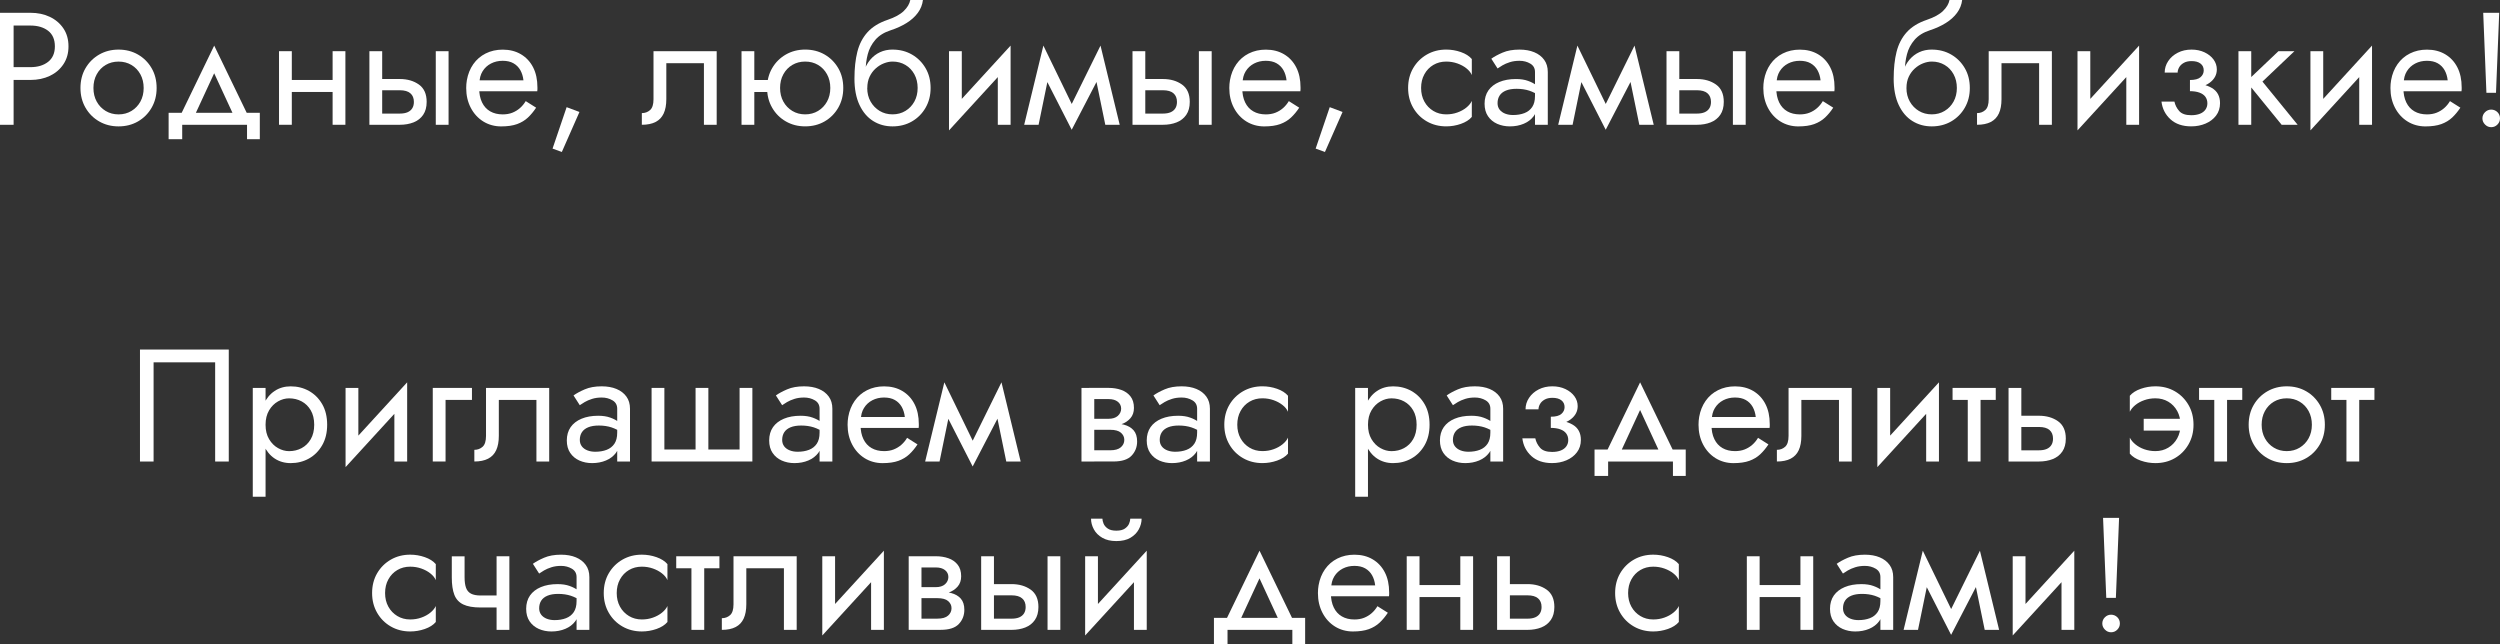 <?xml version="1.0" encoding="UTF-8"?> <svg xmlns="http://www.w3.org/2000/svg" id="_Слой_2" data-name="Слой 2" viewBox="0 0 1069.12 275.52"><rect x="0" y="0" width="1069.12" height="275.52" fill="#333333" stroke="none"/><defs><style> .cls-1 { fill: #fff; } </style></defs><g id="_Слой_1-2" data-name="Слой 1"><g><path class="cls-1" d="M5.82,5.47V53.36H0V5.47H5.82Zm-2.6,0H13c3.1,0,5.87,.58,8.31,1.74,2.44,1.16,4.38,2.82,5.82,4.96,1.44,2.14,2.16,4.7,2.16,7.66s-.72,5.46-2.16,7.63c-1.44,2.17-3.38,3.83-5.82,4.99-2.44,1.16-5.21,1.74-8.31,1.74H3.22v-5.47H13c3.1,0,5.62-.75,7.56-2.26,1.94-1.51,2.91-3.72,2.91-6.64s-.97-5.19-2.91-6.67c-1.94-1.48-4.46-2.22-7.56-2.22H3.22V5.47Z"></path><path class="cls-1" d="M36.57,29.15c1.44-2.46,3.39-4.4,5.85-5.82,2.46-1.41,5.22-2.12,8.28-2.12s5.87,.71,8.31,2.12c2.44,1.41,4.38,3.35,5.82,5.82,1.44,2.46,2.15,5.29,2.15,8.48s-.72,5.96-2.15,8.45c-1.44,2.49-3.38,4.44-5.82,5.85-2.44,1.41-5.21,2.12-8.31,2.12s-5.82-.71-8.28-2.12c-2.46-1.41-4.41-3.36-5.85-5.85-1.44-2.49-2.16-5.3-2.16-8.45s.72-6.02,2.16-8.48Zm4.79,14.3c.93,1.69,2.21,3.02,3.83,4,1.62,.98,3.46,1.47,5.51,1.47s3.89-.49,5.51-1.47c1.62-.98,2.9-2.31,3.83-4,.93-1.69,1.4-3.63,1.4-5.82s-.47-4.14-1.4-5.85c-.94-1.71-2.21-3.04-3.83-4-1.62-.96-3.46-1.44-5.51-1.44s-3.89,.48-5.51,1.44c-1.62,.96-2.9,2.29-3.83,4-.94,1.71-1.4,3.66-1.4,5.85s.47,4.13,1.4,5.82Z"></path><path class="cls-1" d="M77.92,53.36v6.16h-5.81v-11.29h39v11.29h-5.47v-6.16h-27.71Zm4.45-2.05h-6.16l15.39-31.81,15.39,31.81h-6.16l-9.24-19.98-9.24,19.98Z"></path><path class="cls-1" d="M124.79,21.89v31.47h-5.47V21.89h5.47Zm-2.26,12.31h23.26v5.13h-23.26v-5.13Zm25.18-12.31v31.47h-5.47V21.89h5.47Z"></path><path class="cls-1" d="M163.44,21.89v31.47h-5.47V21.89h5.47Zm-2.26,11.9h9.78c3.24,0,5.96,.79,8.18,2.36,2.21,1.57,3.32,4.05,3.32,7.42,0,2.24-.5,4.08-1.5,5.54-1,1.46-2.37,2.53-4.1,3.22-1.73,.68-3.69,1.03-5.88,1.03h-9.78v-4.79h9.78c1.32,0,2.43-.19,3.32-.58,.89-.39,1.56-.96,2.02-1.71,.46-.75,.68-1.65,.68-2.7,0-1.6-.5-2.83-1.51-3.69-1-.87-2.51-1.3-4.52-1.3h-9.78v-4.79Zm30.65-11.9v31.47h-5.47V21.89h5.47Z"></path><path class="cls-1" d="M202.85,34.34h21c-.18-1.64-.63-3.09-1.33-4.34-.71-1.25-1.69-2.23-2.94-2.94-1.25-.71-2.79-1.06-4.62-1.06s-3.49,.39-4.99,1.16c-1.51,.78-2.7,1.88-3.59,3.32-.89,1.44-1.33,3.14-1.33,5.1l-.14,2.05c0,2.42,.41,4.47,1.23,6.16,.82,1.69,1.98,2.97,3.49,3.83,1.51,.87,3.28,1.3,5.34,1.3,1.55,0,2.93-.24,4.14-.72,1.21-.48,2.29-1.14,3.25-1.98,.96-.84,1.78-1.84,2.46-2.98l4.45,2.81c-1.05,1.6-2.21,3-3.49,4.21-1.28,1.21-2.83,2.14-4.65,2.81-1.82,.66-4.1,.99-6.84,.99s-5.37-.71-7.63-2.12c-2.26-1.41-4.04-3.36-5.34-5.85-1.3-2.49-1.95-5.3-1.95-8.45,0-.59,.02-1.16,.07-1.71,.04-.55,.11-1.09,.21-1.64,.46-2.6,1.37-4.88,2.74-6.84,1.37-1.96,3.14-3.49,5.3-4.58,2.17-1.09,4.59-1.64,7.29-1.64,2.96,0,5.56,.66,7.8,1.98,2.23,1.32,3.97,3.18,5.2,5.58,1.23,2.39,1.85,5.26,1.85,8.59v.82c0,.27-.02,.55-.07,.82h-26.89v-4.65Z"></path><path class="cls-1" d="M247.8,47.89l-7.53,17.1-3.97-1.44,6.02-17.72,5.47,2.05Z"></path><path class="cls-1" d="M306.5,53.36h-5.47V27.02h-16.08v15.39c0,2.46-.38,4.5-1.13,6.12-.75,1.62-1.9,2.83-3.46,3.63-1.55,.8-3.51,1.2-5.88,1.2v-4.99c1.37,0,2.54-.43,3.52-1.3,.98-.87,1.47-2.42,1.47-4.65V21.89h27.02v31.47Z"></path><path class="cls-1" d="M322.58,21.89v31.47h-5.47V21.89h5.47Zm-2.26,12.31h11.63v5.13h-11.63v-5.13Zm9.89-5.06c1.44-2.46,3.39-4.4,5.85-5.82,2.46-1.41,5.22-2.12,8.28-2.12s5.87,.71,8.31,2.12c2.44,1.41,4.38,3.35,5.82,5.82,1.44,2.46,2.15,5.29,2.15,8.48s-.72,5.96-2.15,8.45c-1.44,2.49-3.38,4.44-5.82,5.85-2.44,1.41-5.21,2.12-8.31,2.12s-5.82-.71-8.28-2.12c-2.46-1.41-4.41-3.36-5.85-5.85-1.44-2.49-2.16-5.3-2.16-8.45s.72-6.02,2.16-8.48Zm4.79,14.3c.93,1.69,2.21,3.02,3.83,4,1.62,.98,3.46,1.47,5.51,1.47s3.89-.49,5.51-1.47c1.62-.98,2.9-2.31,3.83-4,.93-1.69,1.4-3.63,1.4-5.82s-.47-4.14-1.4-5.85c-.94-1.71-2.21-3.04-3.83-4-1.62-.96-3.46-1.44-5.51-1.44s-3.89,.48-5.51,1.44c-1.62,.96-2.9,2.29-3.83,4-.94,1.71-1.4,3.66-1.4,5.85s.47,4.13,1.4,5.82Z"></path><path class="cls-1" d="M366.64,22.17c.82-3.28,2.27-6.08,4.34-8.38,2.08-2.3,4.94-4.07,8.59-5.3,3.1-1.05,5.42-2.31,6.94-3.8,1.53-1.48,2.45-3.04,2.77-4.69h5.41c-.23,2.01-.96,3.84-2.19,5.51-1.23,1.67-2.84,3.11-4.82,4.34-1.98,1.23-4.23,2.26-6.74,3.08-2.83,.91-5.03,2.28-6.6,4.1-1.57,1.82-2.66,3.89-3.25,6.19-.59,2.3-.89,4.6-.89,6.88v7.05l-4.79-3.63c0-4.29,.41-8.07,1.23-11.36Zm15.05-.96c3.1,0,5.87,.71,8.31,2.12,2.44,1.41,4.38,3.35,5.82,5.82,1.44,2.46,2.15,5.29,2.15,8.48s-.72,5.96-2.15,8.45c-1.44,2.49-3.38,4.44-5.82,5.85-2.44,1.41-5.21,2.12-8.31,2.12s-5.82-.76-8.28-2.29c-2.46-1.53-4.41-3.82-5.85-6.88-1.44-3.06-2.16-6.84-2.16-11.36l5.47,4.1c0,2.19,.48,4.13,1.44,5.82,.96,1.69,2.25,3.02,3.87,4,1.62,.98,3.46,1.47,5.51,1.47s3.89-.49,5.51-1.47c1.62-.98,2.9-2.31,3.83-4,.93-1.69,1.4-3.63,1.4-5.82s-.47-4.14-1.4-5.85c-.94-1.71-2.21-3.04-3.83-4-1.62-.96-3.46-1.44-5.51-1.44v-5.13Zm-12.31,9.54c.64-2.03,1.55-3.75,2.74-5.17,1.19-1.41,2.59-2.5,4.21-3.25,1.62-.75,3.41-1.13,5.37-1.13v5.13c-1.19,0-2.42,.25-3.69,.75-1.28,.5-2.45,1.23-3.52,2.19-1.07,.96-1.94,2.13-2.6,3.52-.66,1.39-.99,3-.99,4.82h-2.46c0-2.55,.32-4.85,.96-6.88Z"></path><path class="cls-1" d="M405.84,55.76l.34-7.87,26-28.39-.34,7.87-26,28.39Zm5.47-7.53l-5.47,7.53V21.89h5.47v26.34Zm20.87,5.13h-5.47V27.02l5.47-7.53V53.36Z"></path><path class="cls-1" d="M446.2,19.5l3.08,8.89-5.13,24.97h-6.16l8.21-33.87Zm-.68,10.95l.68-10.95,14.16,29.15-2.05,6.84-12.79-25.04Zm25.11-10.95l.68,10.95-13,25.04-2.05-6.84,14.37-29.15Zm-3.08,8.89l3.08-8.89,8.21,33.87h-6.16l-5.13-24.97Z"></path><path class="cls-1" d="M489.78,21.89v31.47h-5.47V21.89h5.47Zm-2.26,11.9h9.78c3.24,0,5.96,.79,8.18,2.36,2.21,1.57,3.32,4.05,3.32,7.42,0,2.24-.5,4.08-1.5,5.54-1,1.46-2.37,2.53-4.11,3.22s-3.69,1.03-5.88,1.03h-9.78v-4.79h9.78c1.32,0,2.43-.19,3.32-.58,.89-.39,1.56-.96,2.02-1.71,.46-.75,.68-1.65,.68-2.7,0-1.6-.5-2.83-1.5-3.69-1-.87-2.51-1.3-4.52-1.3h-9.78v-4.79Zm30.65-11.9v31.47h-5.47V21.89h5.47Z"></path><path class="cls-1" d="M529.19,34.34h21c-.18-1.64-.63-3.09-1.33-4.34-.71-1.25-1.69-2.23-2.94-2.94-1.25-.71-2.79-1.06-4.62-1.06s-3.49,.39-4.99,1.16c-1.5,.78-2.7,1.88-3.59,3.32s-1.33,3.14-1.33,5.1l-.14,2.05c0,2.42,.41,4.47,1.23,6.16,.82,1.69,1.98,2.97,3.49,3.83,1.5,.87,3.28,1.3,5.34,1.3,1.55,0,2.93-.24,4.14-.72,1.21-.48,2.29-1.14,3.25-1.98,.96-.84,1.78-1.84,2.46-2.98l4.45,2.81c-1.05,1.6-2.21,3-3.49,4.21-1.28,1.21-2.83,2.14-4.65,2.81-1.83,.66-4.11,.99-6.84,.99s-5.37-.71-7.63-2.12c-2.26-1.41-4.04-3.36-5.34-5.85-1.3-2.49-1.95-5.3-1.95-8.45,0-.59,.02-1.16,.07-1.71,.04-.55,.11-1.09,.21-1.64,.46-2.6,1.37-4.88,2.74-6.84,1.37-1.96,3.13-3.49,5.3-4.58,2.17-1.09,4.59-1.64,7.29-1.64,2.96,0,5.56,.66,7.8,1.98,2.23,1.32,3.97,3.18,5.2,5.58,1.23,2.39,1.85,5.26,1.85,8.59v.82c0,.27-.02,.55-.07,.82h-26.89v-4.65Z"></path><path class="cls-1" d="M574.14,47.89l-7.53,17.1-3.97-1.44,6.02-17.72,5.47,2.05Z"></path><path class="cls-1" d="M609.13,43.44c.93,1.69,2.21,3.02,3.83,4,1.62,.98,3.46,1.47,5.51,1.47,1.69,0,3.27-.26,4.75-.79,1.48-.52,2.77-1.23,3.87-2.12s1.87-1.84,2.33-2.84v6.84c-1.09,1.28-2.66,2.27-4.69,2.98-2.03,.71-4.12,1.06-6.26,1.06-3.06,0-5.82-.71-8.28-2.12-2.46-1.41-4.41-3.36-5.85-5.85-1.44-2.49-2.16-5.3-2.16-8.45s.72-6.02,2.16-8.48,3.39-4.4,5.85-5.82c2.46-1.41,5.22-2.12,8.28-2.12,2.14,0,4.23,.35,6.26,1.06,2.03,.71,3.59,1.7,4.69,2.98v6.84c-.46-1.05-1.23-2.01-2.33-2.87-1.09-.87-2.38-1.56-3.87-2.09-1.48-.52-3.07-.79-4.75-.79-2.05,0-3.89,.48-5.51,1.44-1.62,.96-2.9,2.29-3.83,4-.94,1.71-1.4,3.66-1.4,5.85s.47,4.13,1.4,5.82Z"></path><path class="cls-1" d="M641.32,46.9c.59,.75,1.39,1.32,2.39,1.71,1,.39,2.12,.58,3.35,.58,1.82,0,3.44-.27,4.86-.82,1.41-.55,2.52-1.41,3.32-2.6,.8-1.19,1.2-2.76,1.2-4.72l1.09,3.42c0,2.01-.54,3.73-1.61,5.17-1.07,1.44-2.5,2.53-4.28,3.28-1.78,.75-3.76,1.13-5.95,1.13-1.96,0-3.76-.37-5.41-1.09-1.64-.73-2.95-1.81-3.93-3.25-.98-1.44-1.47-3.23-1.47-5.37s.55-4.13,1.64-5.68c1.09-1.55,2.64-2.75,4.65-3.59,2.01-.84,4.38-1.27,7.12-1.27,2.01,0,3.73,.26,5.17,.79,1.44,.52,2.59,1.12,3.46,1.78,.87,.66,1.46,1.2,1.78,1.61v3.22c-1.55-1.09-3.12-1.9-4.72-2.43-1.6-.52-3.4-.79-5.41-.79-1.83,0-3.34,.25-4.55,.75-1.21,.5-2.11,1.21-2.7,2.12-.59,.91-.89,2.01-.89,3.28,0,1.09,.3,2.02,.89,2.77Zm-3.56-21.79c1.19-.87,2.78-1.73,4.79-2.6,2.01-.87,4.42-1.3,7.25-1.3,2.42,0,4.53,.38,6.33,1.13s3.22,1.84,4.24,3.25c1.03,1.41,1.54,3.15,1.54,5.2v22.58h-5.47V30.79c0-1.6-.67-2.79-2.02-3.59-1.35-.8-2.88-1.2-4.62-1.2-1.5,0-2.87,.19-4.1,.58-1.23,.39-2.29,.84-3.18,1.37-.89,.52-1.58,.97-2.09,1.33l-2.67-4.17Z"></path><path class="cls-1" d="M674.57,19.5l3.08,8.89-5.13,24.97h-6.16l8.21-33.87Zm-.68,10.95l.68-10.95,14.16,29.15-2.05,6.84-12.79-25.04Zm25.11-10.95l.68,10.95-13,25.04-2.05-6.84,14.37-29.15Zm-3.08,8.89l3.08-8.89,8.21,33.87h-6.16l-5.13-24.97Z"></path><path class="cls-1" d="M718.15,21.89v31.47h-5.47V21.89h5.47Zm-2.26,11.9h9.78c3.24,0,5.96,.79,8.18,2.36,2.21,1.57,3.32,4.05,3.32,7.42,0,2.24-.5,4.08-1.5,5.54-1,1.46-2.37,2.53-4.11,3.22s-3.69,1.03-5.88,1.03h-9.78v-4.79h9.78c1.32,0,2.43-.19,3.32-.58,.89-.39,1.56-.96,2.02-1.71,.46-.75,.68-1.65,.68-2.7,0-1.6-.5-2.83-1.5-3.69-1-.87-2.51-1.3-4.52-1.3h-9.78v-4.79Zm30.65-11.9v31.47h-5.47V21.89h5.47Z"></path><path class="cls-1" d="M757.56,34.34h21c-.18-1.64-.63-3.09-1.33-4.34-.71-1.25-1.69-2.23-2.94-2.94-1.25-.71-2.79-1.06-4.62-1.06s-3.49,.39-4.99,1.16c-1.5,.78-2.7,1.88-3.59,3.32s-1.33,3.14-1.33,5.1l-.14,2.05c0,2.42,.41,4.47,1.23,6.16,.82,1.69,1.98,2.97,3.49,3.83,1.5,.87,3.28,1.3,5.34,1.3,1.55,0,2.93-.24,4.14-.72,1.21-.48,2.29-1.14,3.25-1.98,.96-.84,1.78-1.84,2.46-2.98l4.45,2.81c-1.05,1.6-2.21,3-3.49,4.21-1.28,1.21-2.83,2.14-4.65,2.81-1.83,.66-4.11,.99-6.84,.99s-5.37-.71-7.63-2.12c-2.26-1.41-4.04-3.36-5.34-5.85-1.3-2.49-1.95-5.3-1.95-8.45,0-.59,.02-1.16,.07-1.71,.04-.55,.11-1.09,.21-1.64,.46-2.6,1.37-4.88,2.74-6.84,1.37-1.96,3.13-3.49,5.3-4.58,2.17-1.09,4.59-1.64,7.29-1.64,2.96,0,5.56,.66,7.8,1.98,2.23,1.32,3.97,3.18,5.2,5.58,1.23,2.39,1.85,5.26,1.85,8.59v.82c0,.27-.02,.55-.07,.82h-26.89v-4.65Z"></path><path class="cls-1" d="M811.06,22.17c.82-3.28,2.27-6.08,4.34-8.38,2.08-2.3,4.94-4.07,8.59-5.3,3.1-1.05,5.42-2.31,6.94-3.8,1.53-1.48,2.45-3.04,2.77-4.69h5.41c-.23,2.01-.96,3.84-2.19,5.51-1.23,1.67-2.84,3.11-4.82,4.34-1.98,1.23-4.23,2.26-6.74,3.08-2.83,.91-5.03,2.28-6.6,4.1-1.57,1.82-2.66,3.89-3.25,6.19-.59,2.3-.89,4.6-.89,6.88v7.05l-4.79-3.63c0-4.29,.41-8.07,1.23-11.36Zm15.05-.96c3.1,0,5.87,.71,8.31,2.12,2.44,1.41,4.38,3.35,5.82,5.82,1.44,2.46,2.15,5.29,2.15,8.48s-.72,5.96-2.15,8.45c-1.44,2.49-3.38,4.44-5.82,5.85-2.44,1.41-5.21,2.12-8.31,2.12s-5.82-.76-8.28-2.29c-2.46-1.53-4.41-3.82-5.85-6.88-1.44-3.06-2.16-6.84-2.16-11.36l5.47,4.1c0,2.19,.48,4.13,1.44,5.82,.96,1.69,2.25,3.02,3.87,4,1.62,.98,3.46,1.47,5.51,1.47s3.89-.49,5.51-1.47c1.62-.98,2.9-2.31,3.83-4,.93-1.69,1.4-3.63,1.4-5.82s-.47-4.14-1.4-5.85c-.93-1.71-2.21-3.04-3.83-4-1.62-.96-3.46-1.44-5.51-1.44v-5.13Zm-12.32,9.54c.64-2.03,1.55-3.75,2.74-5.17,1.19-1.41,2.59-2.5,4.21-3.25,1.62-.75,3.41-1.13,5.37-1.13v5.13c-1.19,0-2.42,.25-3.7,.75-1.28,.5-2.45,1.23-3.52,2.19-1.07,.96-1.94,2.13-2.6,3.52-.66,1.39-.99,3-.99,4.82h-2.46c0-2.55,.32-4.85,.96-6.88Z"></path><path class="cls-1" d="M877.49,53.36h-5.47V27.02h-16.08v15.39c0,2.46-.38,4.5-1.13,6.12-.75,1.62-1.91,2.83-3.46,3.63-1.55,.8-3.51,1.2-5.88,1.2v-4.99c1.37,0,2.54-.43,3.52-1.3,.98-.87,1.47-2.42,1.47-4.65V21.89h27.02v31.47Z"></path><path class="cls-1" d="M888.44,55.76l.34-7.87,26-28.39-.34,7.87-26,28.39Zm5.47-7.53l-5.47,7.53V21.89h5.47v26.34Zm20.87,5.13h-5.47V27.02l5.47-7.53V53.36Z"></path><path class="cls-1" d="M928.22,51.04c-2.21-2.01-3.5-4.54-3.87-7.59h5.54c.32,1.51,1,2.85,2.05,4.04,1.05,1.19,2.76,1.78,5.13,1.78,1.46,0,2.7-.21,3.73-.62s1.81-1,2.36-1.78c.55-.78,.82-1.66,.82-2.67,0-1.09-.29-2.03-.85-2.81-.57-.78-1.42-1.37-2.53-1.78-1.12-.41-2.47-.62-4.07-.62v-3.42c3.92,0,7.05,.68,9.37,2.05,2.33,1.37,3.49,3.54,3.49,6.5,0,2.05-.56,3.82-1.68,5.3-1.12,1.48-2.61,2.62-4.48,3.42-1.87,.8-3.92,1.2-6.16,1.2-3.69,0-6.65-1-8.86-3.01Zm8.31-16.83c2.1,0,3.6-.4,4.52-1.2,.91-.8,1.37-1.77,1.37-2.91,0-1.23-.46-2.2-1.37-2.91-.91-.71-2.19-1.06-3.83-1.06-1.37,0-2.5,.26-3.39,.79-.89,.52-1.54,1.16-1.95,1.92s-.62,1.49-.62,2.22h-5.54c0-1.78,.5-3.42,1.5-4.93,1-1.51,2.37-2.7,4.11-3.59,1.73-.89,3.69-1.33,5.88-1.33,2.05,0,3.9,.39,5.54,1.16,1.64,.78,2.93,1.8,3.87,3.08,.93,1.28,1.4,2.69,1.4,4.24,0,2.28-1.02,4.17-3.04,5.68-2.03,1.51-4.85,2.26-8.45,2.26v-3.42Z"></path><path class="cls-1" d="M962.74,21.89v31.47h-5.47V21.89h5.47Zm18.47,0l-13.68,13,15.05,18.47h-6.84l-15.05-18.47,13.68-13h6.84Z"></path><path class="cls-1" d="M988.05,55.76l.34-7.87,26-28.39-.34,7.87-26,28.39Zm5.47-7.53l-5.47,7.53V21.89h5.47v26.34Zm20.87,5.13h-5.47V27.02l5.47-7.53V53.36Z"></path><path class="cls-1" d="M1025.75,34.34h21c-.18-1.64-.63-3.09-1.33-4.34-.71-1.25-1.69-2.23-2.94-2.94-1.25-.71-2.79-1.06-4.62-1.06s-3.49,.39-4.99,1.16c-1.5,.78-2.7,1.88-3.59,3.32s-1.33,3.14-1.33,5.1l-.14,2.05c0,2.42,.41,4.47,1.23,6.16,.82,1.69,1.98,2.97,3.49,3.83,1.5,.87,3.28,1.3,5.34,1.3,1.55,0,2.93-.24,4.14-.72,1.21-.48,2.29-1.14,3.25-1.98,.96-.84,1.78-1.84,2.46-2.98l4.45,2.81c-1.05,1.6-2.21,3-3.49,4.21-1.28,1.21-2.83,2.14-4.65,2.81-1.83,.66-4.11,.99-6.84,.99s-5.37-.71-7.63-2.12c-2.26-1.41-4.04-3.36-5.34-5.85-1.3-2.49-1.95-5.3-1.95-8.45,0-.59,.02-1.16,.07-1.71,.04-.55,.11-1.09,.21-1.64,.46-2.6,1.37-4.88,2.74-6.84,1.37-1.96,3.13-3.49,5.3-4.58,2.17-1.09,4.59-1.64,7.29-1.64,2.96,0,5.56,.66,7.8,1.98,2.23,1.32,3.97,3.18,5.2,5.58,1.23,2.39,1.85,5.26,1.85,8.59v.82c0,.27-.02,.55-.07,.82h-26.89v-4.65Z"></path><path class="cls-1" d="M1062.73,47.96c.75-.73,1.63-1.09,2.63-1.09s1.94,.37,2.67,1.09c.73,.73,1.09,1.62,1.09,2.67s-.37,1.88-1.09,2.63c-.73,.75-1.62,1.13-2.67,1.13s-1.88-.38-2.63-1.13c-.75-.75-1.13-1.63-1.13-2.63s.38-1.94,1.13-2.67Zm6.05-42.49l-1.37,34.21h-4.1l-1.37-34.21h6.84Z"></path><path class="cls-1" d="M65.68,154.95v42.42h-5.82v-47.89h37.97v47.89h-5.82v-42.42h-26.34Z"></path><path class="cls-1" d="M108.1,212.42v-46.52h5.47v46.52h-5.47Zm29.69-22.03c-1.41,2.46-3.3,4.36-5.64,5.68-2.35,1.32-4.96,1.98-7.83,1.98-2.6,0-4.89-.66-6.88-1.98-1.98-1.32-3.54-3.22-4.65-5.68-1.12-2.46-1.68-5.38-1.68-8.76s.56-6.35,1.68-8.79c1.12-2.44,2.67-4.32,4.65-5.64,1.98-1.32,4.28-1.98,6.88-1.98,2.87,0,5.48,.66,7.83,1.98,2.35,1.32,4.23,3.2,5.64,5.64,1.41,2.44,2.12,5.37,2.12,8.79s-.71,6.29-2.12,8.76Zm-4.89-14.91c-.98-1.69-2.28-2.96-3.9-3.83-1.62-.87-3.41-1.3-5.37-1.3-1.6,0-3.17,.43-4.72,1.3-1.55,.87-2.83,2.14-3.83,3.83-1,1.69-1.51,3.74-1.51,6.16s.5,4.47,1.51,6.16c1,1.69,2.28,2.97,3.83,3.83,1.55,.87,3.12,1.3,4.72,1.3,1.96,0,3.75-.43,5.37-1.3,1.62-.87,2.92-2.14,3.9-3.83,.98-1.69,1.47-3.74,1.47-6.16s-.49-4.47-1.47-6.16Z"></path><path class="cls-1" d="M147.78,199.76l.34-7.87,26-28.39-.34,7.87-26,28.39Zm5.47-7.53l-5.47,7.53v-33.87h5.47v26.34Zm20.87,5.13h-5.47v-26.34l5.47-7.53v33.87Z"></path><path class="cls-1" d="M201.83,165.89v5.13h-11.29v26.34h-5.47v-31.47h16.76Z"></path><path class="cls-1" d="M234.87,197.36h-5.47v-26.34h-16.08v15.39c0,2.46-.38,4.5-1.13,6.12-.75,1.62-1.9,2.83-3.46,3.63-1.55,.8-3.51,1.2-5.88,1.2v-4.99c1.37,0,2.54-.43,3.52-1.3,.98-.87,1.47-2.42,1.47-4.65v-20.52h27.02v31.47Z"></path><path class="cls-1" d="M248.83,190.9c.59,.75,1.39,1.32,2.39,1.71,1,.39,2.12,.58,3.35,.58,1.82,0,3.44-.27,4.86-.82,1.41-.55,2.52-1.41,3.32-2.6,.8-1.19,1.2-2.76,1.2-4.72l1.09,3.42c0,2.01-.54,3.73-1.61,5.17-1.07,1.44-2.5,2.53-4.28,3.28-1.78,.75-3.76,1.13-5.95,1.13-1.96,0-3.76-.37-5.4-1.09-1.64-.73-2.95-1.81-3.93-3.25-.98-1.44-1.47-3.23-1.47-5.37s.55-4.13,1.64-5.68c1.09-1.55,2.65-2.75,4.65-3.59,2.01-.84,4.38-1.27,7.12-1.27,2.01,0,3.73,.26,5.17,.79,1.44,.52,2.59,1.12,3.46,1.78,.87,.66,1.46,1.2,1.78,1.61v3.22c-1.55-1.09-3.12-1.9-4.72-2.43-1.6-.52-3.4-.79-5.4-.79-1.83,0-3.34,.25-4.55,.75-1.21,.5-2.11,1.21-2.7,2.12-.59,.91-.89,2.01-.89,3.28,0,1.09,.3,2.02,.89,2.77Zm-3.56-21.79c1.19-.87,2.78-1.73,4.79-2.6,2.01-.87,4.42-1.3,7.25-1.3,2.42,0,4.53,.38,6.33,1.13,1.8,.75,3.22,1.84,4.24,3.25,1.03,1.41,1.54,3.15,1.54,5.2v22.58h-5.47v-22.58c0-1.6-.67-2.79-2.02-3.59-1.35-.8-2.89-1.2-4.62-1.2-1.51,0-2.87,.19-4.1,.58-1.23,.39-2.29,.84-3.18,1.37-.89,.52-1.58,.97-2.09,1.33l-2.67-4.17Z"></path><path class="cls-1" d="M316.28,192.23v-26.34h5.47v31.47h-43.1v-31.47h5.47v26.34h13.34v-26.34h5.47v26.34h13.34Z"></path><path class="cls-1" d="M335.37,190.9c.59,.75,1.39,1.32,2.39,1.71,1,.39,2.12,.58,3.35,.58,1.82,0,3.44-.27,4.86-.82,1.41-.55,2.52-1.41,3.32-2.6,.8-1.19,1.2-2.76,1.2-4.72l1.09,3.42c0,2.01-.54,3.73-1.61,5.17-1.07,1.44-2.5,2.53-4.28,3.28-1.78,.75-3.76,1.13-5.95,1.13-1.96,0-3.76-.37-5.4-1.09-1.64-.73-2.95-1.81-3.93-3.25-.98-1.44-1.47-3.23-1.47-5.37s.55-4.13,1.64-5.68c1.09-1.55,2.65-2.75,4.65-3.59,2.01-.84,4.38-1.27,7.12-1.27,2.01,0,3.73,.26,5.17,.79,1.44,.52,2.59,1.12,3.46,1.78,.87,.66,1.46,1.2,1.78,1.61v3.22c-1.55-1.09-3.12-1.9-4.72-2.43-1.6-.52-3.4-.79-5.4-.79-1.83,0-3.34,.25-4.55,.75-1.21,.5-2.11,1.21-2.7,2.12-.59,.91-.89,2.01-.89,3.28,0,1.09,.3,2.02,.89,2.77Zm-3.56-21.79c1.19-.87,2.78-1.73,4.79-2.6,2.01-.87,4.42-1.3,7.25-1.3,2.42,0,4.53,.38,6.33,1.13,1.8,.75,3.22,1.84,4.24,3.25,1.03,1.41,1.54,3.15,1.54,5.2v22.58h-5.47v-22.58c0-1.6-.67-2.79-2.02-3.59-1.35-.8-2.89-1.2-4.62-1.2-1.51,0-2.87,.19-4.1,.58-1.23,.39-2.29,.84-3.18,1.37-.89,.52-1.58,.97-2.09,1.33l-2.67-4.17Z"></path><path class="cls-1" d="M365.95,178.34h21c-.18-1.64-.63-3.09-1.33-4.34-.71-1.25-1.69-2.23-2.94-2.94-1.25-.71-2.79-1.06-4.62-1.06s-3.49,.39-4.99,1.16c-1.51,.78-2.7,1.88-3.59,3.32-.89,1.44-1.33,3.14-1.33,5.1l-.14,2.05c0,2.42,.41,4.47,1.23,6.16,.82,1.69,1.98,2.97,3.49,3.83,1.51,.87,3.28,1.3,5.34,1.3,1.55,0,2.93-.24,4.14-.72,1.21-.48,2.29-1.14,3.25-1.98,.96-.84,1.78-1.84,2.46-2.98l4.45,2.81c-1.05,1.6-2.21,3-3.49,4.21-1.28,1.21-2.83,2.14-4.65,2.81-1.82,.66-4.1,.99-6.84,.99s-5.37-.71-7.63-2.12c-2.26-1.41-4.04-3.36-5.34-5.85-1.3-2.49-1.95-5.3-1.95-8.45,0-.59,.02-1.16,.07-1.71,.04-.55,.11-1.09,.21-1.64,.46-2.6,1.37-4.88,2.74-6.84,1.37-1.96,3.14-3.49,5.3-4.58,2.17-1.09,4.59-1.64,7.29-1.64,2.96,0,5.56,.66,7.8,1.98,2.23,1.32,3.97,3.18,5.2,5.58,1.23,2.39,1.85,5.26,1.85,8.59v.82c0,.27-.02,.55-.07,.82h-26.89v-4.65Z"></path><path class="cls-1" d="M403.85,163.5l3.08,8.89-5.13,24.97h-6.16l8.21-33.87Zm-.68,10.95l.68-10.95,14.16,29.15-2.05,6.84-12.79-25.04Zm25.11-10.95l.68,10.95-13,25.04-2.05-6.84,14.37-29.15Zm-3.08,8.89l3.08-8.89,8.21,33.87h-6.16l-5.13-24.97Z"></path><path class="cls-1" d="M467.96,165.89v31.47h-5.47v-31.47h5.47Zm-2.26,13.2h8.42c.82,0,1.56-.1,2.22-.31,.66-.21,1.22-.51,1.68-.92,.46-.41,.81-.88,1.06-1.4,.25-.52,.38-1.08,.38-1.68,0-1.23-.48-2.22-1.44-2.98s-2.26-1.13-3.9-1.13h-8.42v-4.79h8.42c1.96,0,3.75,.29,5.37,.86,1.62,.57,2.93,1.48,3.93,2.74,1,1.26,1.51,2.91,1.51,4.96,0,1.78-.5,3.25-1.51,4.41-1,1.16-2.32,2.03-3.93,2.6-1.62,.57-3.41,.86-5.37,.86h-8.42v-3.22Zm9.1,1.85c2.19,0,4.15,.23,5.88,.68,1.73,.46,3.1,1.26,4.1,2.39,1,1.14,1.51,2.74,1.51,4.79,0,2.37-.79,4.39-2.36,6.05-1.57,1.67-4.16,2.5-7.77,2.5h-10.47v-4.79h9.1c2.05,0,3.57-.43,4.55-1.3,.98-.87,1.47-1.92,1.47-3.15,0-.64-.13-1.21-.38-1.71-.25-.5-.62-.96-1.09-1.37-.48-.41-1.09-.72-1.85-.92-.75-.21-1.65-.31-2.7-.31h-9.1v-2.87h9.1Z"></path><path class="cls-1" d="M496.83,190.9c.59,.75,1.39,1.32,2.39,1.71,1,.39,2.12,.58,3.35,.58,1.82,0,3.44-.27,4.86-.82s2.52-1.41,3.32-2.6c.8-1.19,1.2-2.76,1.2-4.72l1.09,3.42c0,2.01-.54,3.73-1.61,5.17-1.07,1.44-2.5,2.53-4.28,3.28-1.78,.75-3.76,1.13-5.95,1.13-1.96,0-3.76-.37-5.4-1.09-1.64-.73-2.95-1.81-3.93-3.25-.98-1.44-1.47-3.23-1.47-5.37s.55-4.13,1.64-5.68c1.09-1.55,2.65-2.75,4.65-3.59,2.01-.84,4.38-1.27,7.12-1.27,2.01,0,3.73,.26,5.17,.79,1.44,.52,2.59,1.12,3.46,1.78,.87,.66,1.46,1.2,1.78,1.61v3.22c-1.55-1.09-3.12-1.9-4.72-2.43-1.6-.52-3.4-.79-5.4-.79-1.83,0-3.34,.25-4.55,.75-1.21,.5-2.11,1.21-2.7,2.12-.59,.91-.89,2.01-.89,3.28,0,1.09,.3,2.02,.89,2.77Zm-3.56-21.79c1.19-.87,2.78-1.73,4.79-2.6,2.01-.87,4.42-1.3,7.25-1.3,2.42,0,4.53,.38,6.33,1.13,1.8,.75,3.22,1.84,4.24,3.25,1.03,1.41,1.54,3.15,1.54,5.2v22.58h-5.47v-22.58c0-1.6-.67-2.79-2.02-3.59-1.35-.8-2.89-1.2-4.62-1.2-1.51,0-2.87,.19-4.11,.58-1.23,.39-2.29,.84-3.18,1.37-.89,.52-1.58,.97-2.09,1.33l-2.67-4.17Z"></path><path class="cls-1" d="M530.52,187.44c.93,1.69,2.21,3.02,3.83,4,1.62,.98,3.46,1.47,5.51,1.47,1.69,0,3.27-.26,4.75-.79,1.48-.52,2.77-1.23,3.87-2.12s1.87-1.84,2.33-2.84v6.84c-1.09,1.28-2.66,2.27-4.69,2.98-2.03,.71-4.12,1.06-6.26,1.06-3.06,0-5.82-.71-8.28-2.12-2.46-1.41-4.41-3.36-5.85-5.85-1.44-2.49-2.16-5.3-2.16-8.45s.72-6.02,2.16-8.48,3.39-4.4,5.85-5.82c2.46-1.41,5.22-2.12,8.28-2.12,2.14,0,4.23,.35,6.26,1.06,2.03,.71,3.59,1.7,4.69,2.98v6.84c-.46-1.05-1.23-2.01-2.33-2.87-1.09-.87-2.38-1.56-3.87-2.09-1.48-.52-3.07-.79-4.75-.79-2.05,0-3.89,.48-5.51,1.44-1.62,.96-2.9,2.29-3.83,4-.94,1.71-1.4,3.66-1.4,5.85s.47,4.13,1.4,5.82Z"></path><path class="cls-1" d="M579.54,212.42v-46.52h5.47v46.52h-5.47Zm29.69-22.03c-1.41,2.46-3.29,4.36-5.64,5.68-2.35,1.32-4.96,1.98-7.83,1.98-2.6,0-4.89-.66-6.88-1.98-1.98-1.32-3.54-3.22-4.65-5.68-1.12-2.46-1.68-5.38-1.68-8.76s.56-6.35,1.68-8.79c1.12-2.44,2.67-4.32,4.65-5.64,1.98-1.32,4.28-1.98,6.88-1.98,2.87,0,5.48,.66,7.83,1.98,2.35,1.32,4.23,3.2,5.64,5.64,1.41,2.44,2.12,5.37,2.12,8.79s-.71,6.29-2.12,8.76Zm-4.89-14.91c-.98-1.69-2.28-2.96-3.9-3.83-1.62-.87-3.41-1.3-5.37-1.3-1.6,0-3.17,.43-4.72,1.3-1.55,.87-2.83,2.14-3.83,3.83-1,1.69-1.5,3.74-1.5,6.16s.5,4.47,1.5,6.16c1,1.69,2.28,2.97,3.83,3.83,1.55,.87,3.12,1.3,4.72,1.3,1.96,0,3.75-.43,5.37-1.3,1.62-.87,2.92-2.14,3.9-3.83,.98-1.69,1.47-3.74,1.47-6.16s-.49-4.47-1.47-6.16Z"></path><path class="cls-1" d="M622.23,190.9c.59,.75,1.39,1.32,2.39,1.71,1,.39,2.12,.58,3.35,.58,1.82,0,3.44-.27,4.86-.82,1.41-.55,2.52-1.41,3.32-2.6,.8-1.19,1.2-2.76,1.2-4.72l1.09,3.42c0,2.01-.54,3.73-1.61,5.17-1.07,1.44-2.5,2.53-4.28,3.28-1.78,.75-3.76,1.13-5.95,1.13-1.96,0-3.76-.37-5.41-1.09-1.64-.73-2.95-1.81-3.93-3.25-.98-1.44-1.47-3.23-1.47-5.37s.55-4.13,1.64-5.68c1.09-1.55,2.64-2.75,4.65-3.59,2.01-.84,4.38-1.27,7.12-1.27,2.01,0,3.73,.26,5.17,.79,1.44,.52,2.59,1.12,3.46,1.78,.87,.66,1.46,1.2,1.78,1.61v3.22c-1.55-1.09-3.12-1.9-4.72-2.43-1.6-.52-3.4-.79-5.41-.79-1.83,0-3.34,.25-4.55,.75-1.21,.5-2.11,1.21-2.7,2.12-.59,.91-.89,2.01-.89,3.28,0,1.09,.3,2.02,.89,2.77Zm-3.56-21.79c1.19-.87,2.78-1.73,4.79-2.6,2.01-.87,4.42-1.3,7.25-1.3,2.42,0,4.53,.38,6.33,1.13s3.22,1.84,4.24,3.25c1.03,1.41,1.54,3.15,1.54,5.2v22.58h-5.47v-22.58c0-1.6-.67-2.79-2.02-3.59-1.35-.8-2.88-1.2-4.62-1.2-1.5,0-2.87,.19-4.1,.58-1.23,.39-2.29,.84-3.18,1.37-.89,.52-1.58,.97-2.09,1.33l-2.67-4.17Z"></path><path class="cls-1" d="M654.9,195.04c-2.21-2.01-3.5-4.54-3.87-7.59h5.54c.32,1.51,1,2.85,2.05,4.04,1.05,1.19,2.76,1.78,5.13,1.78,1.46,0,2.7-.21,3.73-.62s1.81-1,2.36-1.78c.55-.77,.82-1.66,.82-2.67,0-1.09-.29-2.03-.86-2.81-.57-.78-1.41-1.37-2.53-1.78-1.12-.41-2.47-.62-4.07-.62v-3.42c3.92,0,7.05,.68,9.37,2.05,2.33,1.37,3.49,3.54,3.49,6.5,0,2.05-.56,3.82-1.68,5.3-1.12,1.48-2.61,2.62-4.48,3.42-1.87,.8-3.92,1.2-6.16,1.2-3.69,0-6.65-1-8.86-3.01Zm8.31-16.83c2.1,0,3.6-.4,4.51-1.2,.91-.8,1.37-1.77,1.37-2.91,0-1.23-.46-2.2-1.37-2.91-.91-.71-2.19-1.06-3.83-1.06-1.37,0-2.5,.26-3.39,.79-.89,.52-1.54,1.16-1.95,1.92-.41,.75-.62,1.49-.62,2.22h-5.54c0-1.78,.5-3.42,1.51-4.93,1-1.51,2.37-2.7,4.1-3.59s3.69-1.33,5.88-1.33c2.05,0,3.9,.39,5.54,1.16,1.64,.78,2.93,1.8,3.87,3.08,.93,1.28,1.4,2.69,1.4,4.24,0,2.28-1.02,4.17-3.04,5.68-2.03,1.51-4.85,2.26-8.45,2.26v-3.42Z"></path><path class="cls-1" d="M687.71,197.36v6.16h-5.81v-11.29h39v11.29h-5.47v-6.16h-27.71Zm4.45-2.05h-6.16l15.39-31.81,15.39,31.81h-6.16l-9.24-19.98-9.24,19.98Z"></path><path class="cls-1" d="M729.85,178.34h21c-.18-1.64-.63-3.09-1.33-4.34-.71-1.25-1.69-2.23-2.94-2.94-1.25-.71-2.79-1.06-4.62-1.06s-3.49,.39-4.99,1.16c-1.5,.78-2.7,1.88-3.59,3.32s-1.33,3.14-1.33,5.1l-.14,2.05c0,2.42,.41,4.47,1.23,6.16,.82,1.69,1.98,2.97,3.49,3.83,1.5,.87,3.28,1.3,5.34,1.3,1.55,0,2.93-.24,4.14-.72,1.21-.48,2.29-1.14,3.25-1.98,.96-.84,1.78-1.84,2.46-2.98l4.45,2.81c-1.05,1.6-2.21,3-3.49,4.21-1.28,1.21-2.83,2.14-4.65,2.81-1.83,.66-4.11,.99-6.84,.99s-5.37-.71-7.63-2.12c-2.26-1.41-4.04-3.36-5.34-5.85-1.3-2.49-1.95-5.3-1.95-8.45,0-.59,.02-1.16,.07-1.71,.04-.55,.11-1.09,.21-1.64,.46-2.6,1.37-4.88,2.74-6.84,1.37-1.96,3.13-3.49,5.3-4.58,2.17-1.09,4.59-1.64,7.29-1.64,2.96,0,5.56,.66,7.8,1.98,2.23,1.32,3.97,3.18,5.2,5.58,1.23,2.39,1.85,5.26,1.85,8.59v.82c0,.27-.02,.55-.07,.82h-26.89v-4.65Z"></path><path class="cls-1" d="M791.9,197.36h-5.47v-26.34h-16.08v15.39c0,2.46-.38,4.5-1.13,6.12-.75,1.62-1.91,2.83-3.46,3.63-1.55,.8-3.51,1.2-5.88,1.2v-4.99c1.37,0,2.54-.43,3.52-1.3,.98-.87,1.47-2.42,1.47-4.65v-20.52h27.02v31.47Z"></path><path class="cls-1" d="M802.85,199.76l.34-7.87,26-28.39-.34,7.87-26,28.39Zm5.47-7.53l-5.47,7.53v-33.87h5.47v26.34Zm20.87,5.13h-5.47v-26.34l5.47-7.53v33.87Z"></path><path class="cls-1" d="M853.48,165.89v5.13h-18.47v-5.13h18.47Zm-6.5,1.37v30.1h-5.47v-30.1h5.47Z"></path><path class="cls-1" d="M864.42,165.89v31.47h-5.47v-31.47h5.47Zm-2.26,11.9h9.78c3.24,0,5.96,.79,8.18,2.36,2.21,1.57,3.32,4.05,3.32,7.42,0,2.24-.5,4.08-1.5,5.54-1,1.46-2.37,2.53-4.11,3.22-1.73,.68-3.69,1.03-5.88,1.03h-9.78v-4.79h9.78c1.32,0,2.43-.19,3.32-.58,.89-.39,1.56-.96,2.02-1.71,.46-.75,.68-1.65,.68-2.7,0-1.6-.5-2.83-1.5-3.69-1-.87-2.51-1.3-4.52-1.3h-9.78v-4.79Z"></path><path class="cls-1" d="M931.09,175.78c-.94-1.71-2.21-3.04-3.83-4-1.62-.96-3.46-1.44-5.51-1.44-1.69,0-3.27,.26-4.75,.79-1.48,.52-2.76,1.22-3.83,2.09-1.07,.87-1.86,1.82-2.36,2.87v-6.84c1.09-1.28,2.66-2.27,4.69-2.98,2.03-.71,4.12-1.06,6.26-1.06,3.1,0,5.87,.71,8.31,2.12,2.44,1.41,4.38,3.35,5.82,5.82,1.44,2.46,2.16,5.29,2.16,8.48s-.72,5.96-2.16,8.45c-1.44,2.49-3.38,4.44-5.82,5.85-2.44,1.41-5.21,2.12-8.31,2.12-2.14,0-4.23-.35-6.26-1.06-2.03-.71-3.59-1.7-4.69-2.98v-6.84c.5,1,1.29,1.95,2.36,2.84,1.07,.89,2.35,1.6,3.83,2.12,1.48,.52,3.07,.79,4.75,.79,2.05,0,3.89-.49,5.51-1.47,1.62-.98,2.9-2.31,3.83-4,.93-1.69,1.4-3.63,1.4-5.82s-.47-4.14-1.4-5.85Zm6.19,3.32l-4.79,5.06h-15.74v-5.06h20.53Z"></path><path class="cls-1" d="M958.9,165.89v5.13h-18.47v-5.13h18.47Zm-6.5,1.37v30.1h-5.47v-30.1h5.47Z"></path><path class="cls-1" d="M963.8,173.15c1.44-2.46,3.39-4.4,5.85-5.82,2.46-1.41,5.22-2.12,8.28-2.12s5.87,.71,8.31,2.12c2.44,1.41,4.38,3.35,5.82,5.82s2.16,5.29,2.16,8.48-.72,5.96-2.16,8.45c-1.44,2.49-3.38,4.44-5.82,5.85-2.44,1.41-5.21,2.12-8.31,2.12s-5.82-.71-8.28-2.12c-2.46-1.41-4.41-3.36-5.85-5.85-1.44-2.49-2.16-5.3-2.16-8.45s.72-6.02,2.16-8.48Zm4.79,14.3c.93,1.69,2.21,3.02,3.83,4,1.62,.98,3.46,1.47,5.51,1.47s3.89-.49,5.51-1.47c1.62-.98,2.9-2.31,3.83-4,.93-1.69,1.4-3.63,1.4-5.82s-.47-4.14-1.4-5.85c-.94-1.71-2.21-3.04-3.83-4-1.62-.96-3.46-1.44-5.51-1.44s-3.89,.48-5.51,1.44c-1.62,.96-2.9,2.29-3.83,4-.94,1.71-1.4,3.66-1.4,5.85s.47,4.13,1.4,5.82Z"></path><path class="cls-1" d="M1015.42,165.89v5.13h-18.47v-5.13h18.47Zm-6.5,1.37v30.1h-5.47v-30.1h5.47Z"></path><path class="cls-1" d="M166.08,259.44c.93,1.69,2.21,3.02,3.83,4,1.62,.98,3.46,1.47,5.51,1.47,1.69,0,3.27-.26,4.75-.79,1.48-.52,2.77-1.23,3.87-2.12,1.09-.89,1.87-1.84,2.33-2.84v6.84c-1.09,1.28-2.66,2.27-4.69,2.98-2.03,.71-4.12,1.06-6.26,1.06-3.06,0-5.82-.71-8.28-2.12-2.46-1.41-4.41-3.36-5.85-5.85-1.44-2.49-2.16-5.3-2.16-8.45s.72-6.02,2.16-8.48c1.44-2.46,3.39-4.4,5.85-5.82,2.46-1.41,5.22-2.12,8.28-2.12,2.14,0,4.23,.35,6.26,1.06,2.03,.71,3.59,1.7,4.69,2.98v6.84c-.46-1.05-1.23-2.01-2.33-2.87-1.09-.87-2.38-1.56-3.87-2.09-1.48-.52-3.07-.79-4.75-.79-2.05,0-3.89,.48-5.51,1.44-1.62,.96-2.9,2.29-3.83,4-.94,1.71-1.4,3.66-1.4,5.85s.47,4.13,1.4,5.82Z"></path><path class="cls-1" d="M198.68,246.92c0,1.82,.21,3.31,.62,4.45,.41,1.14,1.12,1.97,2.12,2.5,1,.52,2.37,.79,4.1,.79v5.13c-3.15,0-5.62-.43-7.42-1.3-1.8-.87-3.07-2.25-3.8-4.14-.73-1.89-1.09-4.37-1.09-7.42v-9.03h5.47v9.03Zm6.84,7.73h10.74v5.13h-10.74v-5.13Zm12.31-16.76v31.47h-5.47v-31.47h5.47Z"></path><path class="cls-1" d="M231.45,262.9c.59,.75,1.39,1.32,2.39,1.71,1,.39,2.12,.58,3.35,.58,1.82,0,3.44-.27,4.86-.82,1.41-.55,2.52-1.41,3.32-2.6,.8-1.19,1.2-2.76,1.2-4.72l1.09,3.42c0,2.01-.54,3.73-1.61,5.17-1.07,1.44-2.5,2.53-4.28,3.28-1.78,.75-3.76,1.13-5.95,1.13-1.96,0-3.76-.37-5.4-1.09-1.64-.73-2.95-1.81-3.93-3.25-.98-1.44-1.47-3.23-1.47-5.37s.55-4.13,1.64-5.68c1.09-1.55,2.65-2.75,4.65-3.59,2.01-.84,4.38-1.27,7.12-1.27,2.01,0,3.73,.26,5.17,.79,1.44,.52,2.59,1.12,3.46,1.78,.87,.66,1.46,1.2,1.78,1.61v3.22c-1.55-1.09-3.12-1.9-4.72-2.43-1.6-.52-3.4-.79-5.4-.79-1.83,0-3.34,.25-4.55,.75-1.21,.5-2.11,1.21-2.7,2.12-.59,.91-.89,2.01-.89,3.28,0,1.09,.3,2.02,.89,2.77Zm-3.56-21.79c1.19-.87,2.78-1.73,4.79-2.6,2.01-.87,4.42-1.3,7.25-1.3,2.42,0,4.53,.38,6.33,1.13,1.8,.75,3.22,1.84,4.24,3.25,1.03,1.41,1.54,3.15,1.54,5.2v22.58h-5.47v-22.58c0-1.6-.67-2.79-2.02-3.59-1.35-.8-2.89-1.2-4.62-1.2-1.51,0-2.87,.19-4.1,.58-1.23,.39-2.29,.84-3.18,1.37-.89,.52-1.58,.97-2.09,1.33l-2.67-4.17Z"></path><path class="cls-1" d="M265.14,259.44c.93,1.69,2.21,3.02,3.83,4,1.62,.98,3.46,1.47,5.51,1.47,1.69,0,3.27-.26,4.75-.79,1.48-.52,2.77-1.23,3.87-2.12,1.09-.89,1.87-1.84,2.33-2.84v6.84c-1.09,1.28-2.66,2.27-4.69,2.98-2.03,.71-4.12,1.06-6.26,1.06-3.06,0-5.82-.71-8.28-2.12-2.46-1.41-4.41-3.36-5.85-5.85-1.44-2.49-2.16-5.3-2.16-8.45s.72-6.02,2.16-8.48c1.44-2.46,3.39-4.4,5.85-5.82,2.46-1.41,5.22-2.12,8.28-2.12,2.14,0,4.23,.35,6.26,1.06,2.03,.71,3.59,1.7,4.69,2.98v6.84c-.46-1.05-1.23-2.01-2.33-2.87-1.09-.87-2.38-1.56-3.87-2.09-1.48-.52-3.07-.79-4.75-.79-2.05,0-3.89,.48-5.51,1.44-1.62,.96-2.9,2.29-3.83,4-.94,1.71-1.4,3.66-1.4,5.85s.47,4.13,1.4,5.82Z"></path><path class="cls-1" d="M307.66,237.89v5.13h-18.47v-5.13h18.47Zm-6.5,1.37v30.1h-5.47v-30.1h5.47Z"></path><path class="cls-1" d="M340.71,269.36h-5.47v-26.34h-16.08v15.39c0,2.46-.38,4.5-1.13,6.12-.75,1.62-1.9,2.83-3.46,3.63-1.55,.8-3.51,1.2-5.88,1.2v-4.99c1.37,0,2.54-.43,3.52-1.3,.98-.87,1.47-2.42,1.47-4.65v-20.52h27.02v31.47Z"></path><path class="cls-1" d="M351.65,271.76l.34-7.87,26-28.39-.34,7.87-26,28.39Zm5.47-7.53l-5.47,7.53v-33.87h5.47v26.34Zm20.87,5.13h-5.47v-26.34l5.47-7.53v33.87Z"></path><path class="cls-1" d="M394.07,237.89v31.47h-5.47v-31.47h5.47Zm-2.26,13.2h8.42c.82,0,1.56-.1,2.22-.31,.66-.21,1.22-.51,1.68-.92,.46-.41,.81-.88,1.06-1.4,.25-.52,.38-1.08,.38-1.68,0-1.23-.48-2.22-1.44-2.98-.96-.75-2.26-1.13-3.9-1.13h-8.42v-4.79h8.42c1.96,0,3.75,.29,5.37,.86,1.62,.57,2.93,1.48,3.93,2.74,1,1.25,1.51,2.91,1.51,4.96,0,1.78-.5,3.25-1.51,4.41-1,1.16-2.32,2.03-3.93,2.6-1.62,.57-3.41,.86-5.37,.86h-8.42v-3.22Zm9.1,1.85c2.19,0,4.15,.23,5.88,.68,1.73,.46,3.1,1.25,4.1,2.39,1,1.14,1.51,2.74,1.51,4.79,0,2.37-.79,4.39-2.36,6.05-1.57,1.67-4.16,2.5-7.77,2.5h-10.47v-4.79h9.1c2.05,0,3.57-.43,4.55-1.3,.98-.87,1.47-1.92,1.47-3.15,0-.64-.13-1.21-.38-1.71-.25-.5-.62-.96-1.09-1.37-.48-.41-1.09-.72-1.85-.92s-1.65-.31-2.7-.31h-9.1v-2.87h9.1Z"></path><path class="cls-1" d="M425.06,237.89v31.47h-5.47v-31.47h5.47Zm-2.26,11.9h9.78c3.24,0,5.96,.79,8.18,2.36,2.21,1.57,3.32,4.05,3.32,7.42,0,2.24-.5,4.08-1.5,5.54-1,1.46-2.37,2.53-4.1,3.22-1.73,.68-3.69,1.03-5.88,1.03h-9.78v-4.79h9.78c1.32,0,2.43-.19,3.32-.58,.89-.39,1.56-.96,2.02-1.71,.46-.75,.68-1.65,.68-2.7,0-1.6-.5-2.83-1.51-3.69-1-.87-2.51-1.3-4.52-1.3h-9.78v-4.79Zm30.65-11.9v31.47h-5.47v-31.47h5.47Z"></path><path class="cls-1" d="M464.06,271.76l.34-7.87,26-28.39-.34,7.87-26,28.39Zm5.47-7.53l-5.47,7.53v-33.87h5.47v26.34Zm1.92-42.42c0,.59,.16,1.29,.48,2.09,.32,.8,.91,1.51,1.78,2.12,.87,.62,2.1,.92,3.69,.92s2.83-.31,3.69-.92c.87-.62,1.46-1.32,1.78-2.12,.32-.8,.48-1.49,.48-2.09h4.86c0,1.55-.4,3.07-1.2,4.55-.8,1.48-2,2.69-3.59,3.63-1.6,.94-3.6,1.4-6.02,1.4s-4.37-.47-5.99-1.4c-1.62-.93-2.83-2.14-3.63-3.63-.8-1.48-1.2-3-1.2-4.55h4.86Zm18.95,47.55h-5.47v-26.34l5.47-7.53v33.87Z"></path><path class="cls-1" d="M524.95,269.36v6.16h-5.81v-11.29h39v11.29h-5.47v-6.16h-27.71Zm4.45-2.05h-6.16l15.39-31.81,15.39,31.81h-6.16l-9.24-19.98-9.24,19.98Z"></path><path class="cls-1" d="M567.09,250.34h21c-.18-1.64-.63-3.09-1.33-4.34-.71-1.25-1.69-2.23-2.94-2.94-1.25-.71-2.79-1.06-4.62-1.06s-3.49,.39-4.99,1.16c-1.5,.78-2.7,1.88-3.59,3.32-.89,1.44-1.33,3.14-1.33,5.1l-.14,2.05c0,2.42,.41,4.47,1.23,6.16,.82,1.69,1.98,2.97,3.49,3.83,1.5,.87,3.28,1.3,5.34,1.3,1.55,0,2.93-.24,4.14-.72,1.21-.48,2.29-1.14,3.25-1.98,.96-.84,1.78-1.84,2.46-2.98l4.45,2.8c-1.05,1.6-2.21,3-3.49,4.21-1.28,1.21-2.83,2.14-4.65,2.81-1.83,.66-4.11,.99-6.84,.99s-5.37-.71-7.63-2.12c-2.26-1.41-4.04-3.36-5.34-5.85-1.3-2.49-1.95-5.3-1.95-8.45,0-.59,.02-1.16,.07-1.71,.04-.55,.11-1.09,.21-1.64,.46-2.6,1.37-4.88,2.74-6.84,1.37-1.96,3.13-3.49,5.3-4.58,2.17-1.09,4.59-1.64,7.29-1.64,2.96,0,5.56,.66,7.8,1.98,2.23,1.32,3.97,3.18,5.2,5.58,1.23,2.39,1.85,5.26,1.85,8.59v.82c0,.27-.02,.55-.07,.82h-26.89v-4.65Z"></path><path class="cls-1" d="M607.05,237.89v31.47h-5.47v-31.47h5.47Zm-2.26,12.31h23.26v5.13h-23.26v-5.13Zm25.18-12.31v31.47h-5.47v-31.47h5.47Z"></path><path class="cls-1" d="M645.7,237.89v31.47h-5.47v-31.47h5.47Zm-2.26,11.9h9.78c3.24,0,5.96,.79,8.18,2.36,2.21,1.57,3.32,4.05,3.32,7.42,0,2.24-.5,4.08-1.5,5.54-1,1.46-2.37,2.53-4.11,3.22-1.73,.68-3.69,1.03-5.88,1.03h-9.78v-4.79h9.78c1.32,0,2.43-.19,3.32-.58,.89-.39,1.56-.96,2.02-1.71,.46-.75,.68-1.65,.68-2.7,0-1.6-.5-2.83-1.5-3.69-1-.87-2.51-1.3-4.52-1.3h-9.78v-4.79Z"></path><path class="cls-1" d="M697.66,259.44c.93,1.69,2.21,3.02,3.83,4,1.62,.98,3.46,1.47,5.51,1.47,1.69,0,3.27-.26,4.75-.79,1.48-.52,2.77-1.23,3.87-2.12s1.87-1.84,2.33-2.84v6.84c-1.09,1.28-2.66,2.27-4.69,2.98-2.03,.71-4.12,1.06-6.26,1.06-3.06,0-5.82-.71-8.28-2.12-2.46-1.41-4.41-3.36-5.85-5.85-1.44-2.49-2.16-5.3-2.16-8.45s.72-6.02,2.16-8.48,3.39-4.4,5.85-5.82c2.46-1.41,5.22-2.12,8.28-2.12,2.14,0,4.23,.35,6.26,1.06,2.03,.71,3.59,1.7,4.69,2.98v6.84c-.46-1.05-1.23-2.01-2.33-2.87-1.09-.87-2.38-1.56-3.87-2.09-1.48-.52-3.07-.79-4.75-.79-2.05,0-3.89,.48-5.51,1.44-1.62,.96-2.9,2.29-3.83,4-.94,1.71-1.4,3.66-1.4,5.85s.47,4.13,1.4,5.82Z"></path><path class="cls-1" d="M752.5,237.89v31.47h-5.47v-31.47h5.47Zm-2.26,12.31h23.26v5.13h-23.26v-5.13Zm25.18-12.31v31.47h-5.47v-31.47h5.47Z"></path><path class="cls-1" d="M789.03,262.9c.59,.75,1.39,1.32,2.39,1.71,1,.39,2.12,.58,3.35,.58,1.82,0,3.44-.27,4.86-.82s2.52-1.41,3.32-2.6c.8-1.19,1.2-2.76,1.2-4.72l1.09,3.42c0,2.01-.54,3.73-1.61,5.17-1.07,1.44-2.5,2.53-4.28,3.28-1.78,.75-3.76,1.13-5.95,1.13-1.96,0-3.76-.37-5.4-1.09-1.64-.73-2.95-1.81-3.93-3.25-.98-1.44-1.47-3.23-1.47-5.37s.55-4.13,1.64-5.68c1.09-1.55,2.65-2.75,4.65-3.59,2.01-.84,4.38-1.27,7.12-1.27,2.01,0,3.73,.26,5.17,.79,1.44,.52,2.59,1.12,3.46,1.78,.87,.66,1.46,1.2,1.78,1.61v3.22c-1.55-1.09-3.12-1.9-4.72-2.43-1.6-.52-3.4-.79-5.4-.79-1.83,0-3.34,.25-4.55,.75-1.21,.5-2.11,1.21-2.7,2.12-.59,.91-.89,2.01-.89,3.28,0,1.09,.3,2.02,.89,2.77Zm-3.56-21.79c1.19-.87,2.78-1.73,4.79-2.6,2.01-.87,4.42-1.3,7.25-1.3,2.42,0,4.53,.38,6.33,1.13,1.8,.75,3.22,1.84,4.24,3.25,1.03,1.41,1.54,3.15,1.54,5.2v22.58h-5.47v-22.58c0-1.6-.67-2.79-2.02-3.59-1.35-.8-2.89-1.2-4.62-1.2-1.51,0-2.87,.19-4.11,.58-1.23,.39-2.29,.84-3.18,1.37-.89,.52-1.58,.97-2.09,1.33l-2.67-4.17Z"></path><path class="cls-1" d="M822.28,235.5l3.08,8.89-5.13,24.97h-6.16l8.21-33.87Zm-.68,10.95l.68-10.95,14.16,29.15-2.05,6.84-12.79-25.04Zm25.11-10.95l.68,10.95-13,25.04-2.05-6.84,14.37-29.15Zm-3.08,8.89l3.08-8.89,8.21,33.87h-6.16l-5.13-24.97Z"></path><path class="cls-1" d="M860.73,271.76l.34-7.87,26-28.39-.34,7.87-26,28.39Zm5.47-7.53l-5.47,7.53v-33.87h5.47v26.34Zm20.87,5.13h-5.47v-26.34l5.47-7.53v33.87Z"></path><path class="cls-1" d="M900.17,263.96c.75-.73,1.63-1.09,2.63-1.09s1.94,.37,2.67,1.09c.73,.73,1.09,1.62,1.09,2.67s-.37,1.88-1.09,2.63c-.73,.75-1.62,1.13-2.67,1.13s-1.88-.38-2.63-1.13c-.75-.75-1.13-1.63-1.13-2.63s.38-1.94,1.13-2.67Zm6.05-42.49l-1.37,34.21h-4.11l-1.37-34.21h6.84Z"></path></g></g></svg> 